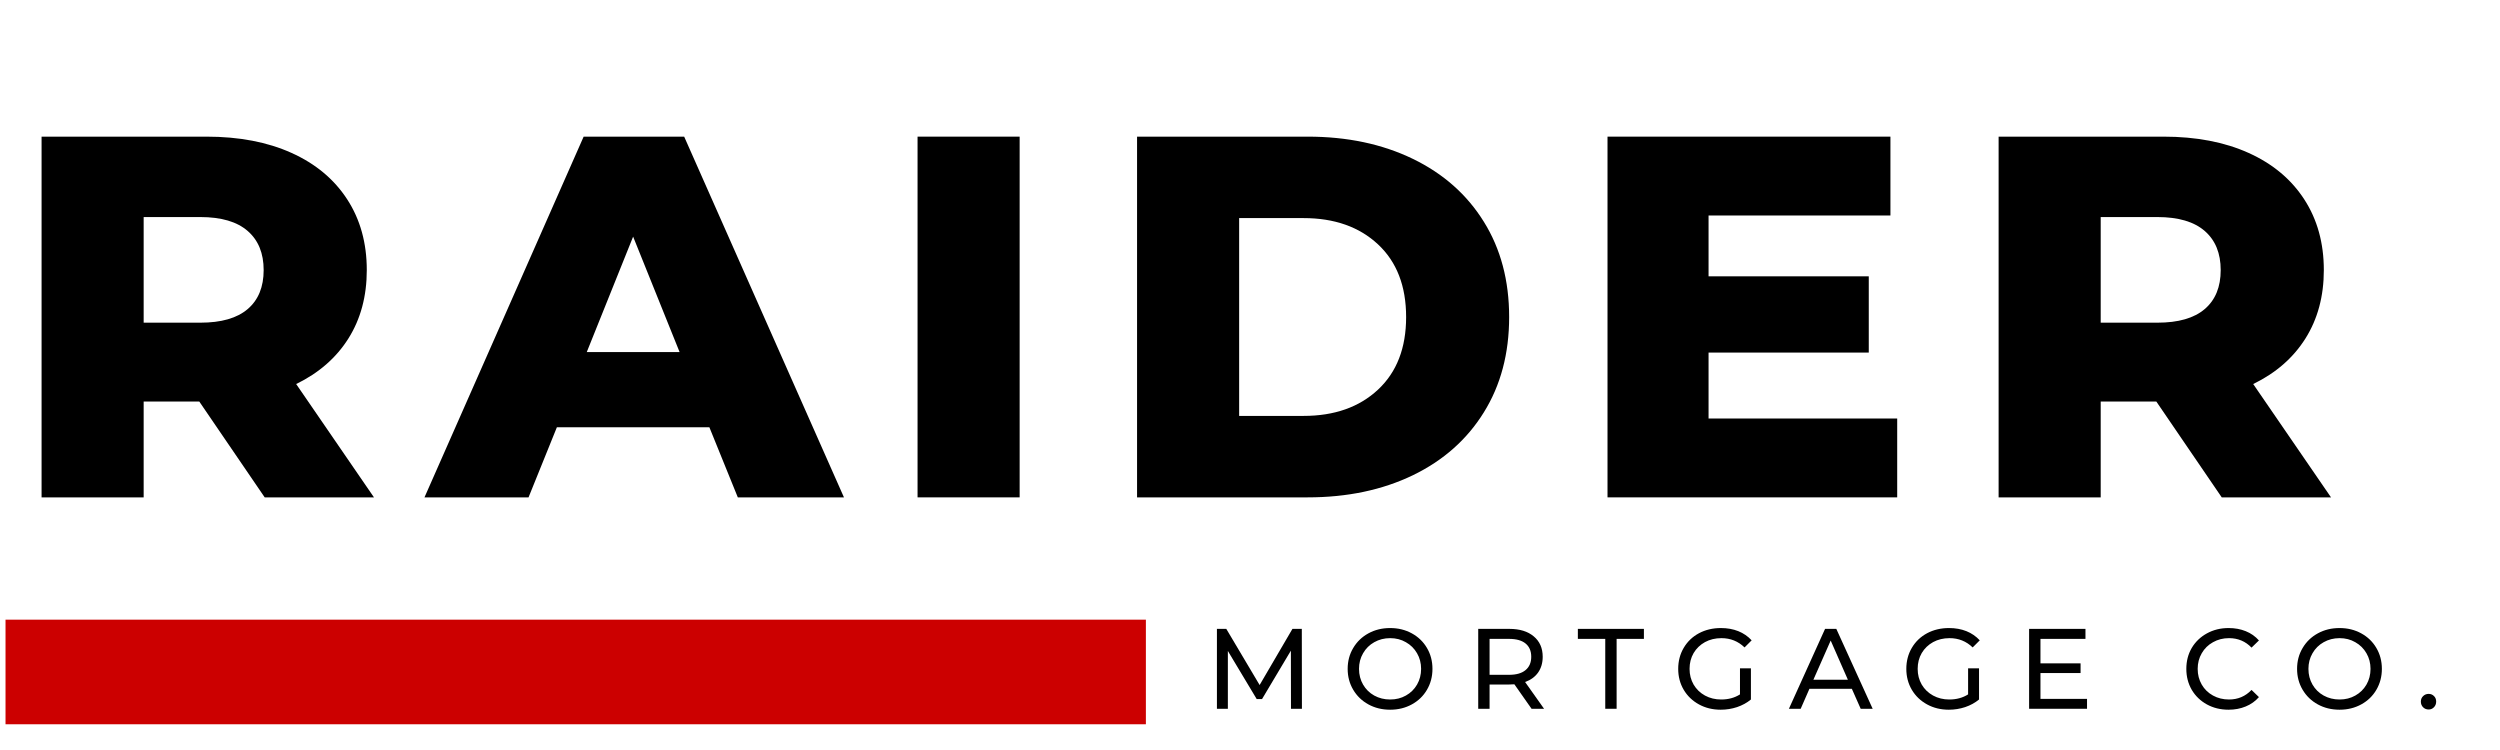 <svg xmlns="http://www.w3.org/2000/svg" xmlns:xlink="http://www.w3.org/1999/xlink" width="500" zoomAndPan="magnify" viewBox="0 0 375 112.5" height="150" preserveAspectRatio="xMidYMid meet" version="1.0"><defs><g/><clipPath id="0bc3c6c0b1"><path d="M 0.828 92 L 180 92 L 180 109 L 0.828 109 Z M 0.828 92 " clip-rule="nonzero"/></clipPath></defs><g clip-path="url(#0bc3c6c0b1)"><path stroke-linecap="butt" transform="matrix(0.746, 0, 0, 0.747, 0.83, 92.954)" fill="none" stroke-linejoin="miter" d="M -0.002 10.498 L 229.293 10.498 " stroke="#cc0000" stroke-width="21" stroke-opacity="1" stroke-miterlimit="4"/></g><g fill="#000000" fill-opacity="1"><g transform="translate(0.83, 74.605)"><g><path d="M 29.062 -14.375 L 20.719 -14.375 L 20.719 0 L 5.406 0 L 5.406 -54.109 L 30.141 -54.109 C 35.035 -54.109 39.285 -53.297 42.891 -51.672 C 46.504 -50.047 49.289 -47.723 51.25 -44.703 C 53.207 -41.691 54.188 -38.156 54.188 -34.094 C 54.188 -30.176 53.27 -26.758 51.438 -23.844 C 49.613 -20.938 47 -18.656 43.594 -17 L 55.266 0 L 38.875 0 Z M 38.719 -34.094 C 38.719 -36.613 37.922 -38.566 36.328 -39.953 C 34.734 -41.348 32.363 -42.047 29.219 -42.047 L 20.719 -42.047 L 20.719 -26.203 L 29.219 -26.203 C 32.363 -26.203 34.734 -26.883 36.328 -28.25 C 37.922 -29.613 38.719 -31.562 38.719 -34.094 Z M 38.719 -34.094 "/></g></g></g><g fill="#000000" fill-opacity="1"><g transform="translate(64.75, 74.605)"><g><path d="M 41.656 -10.516 L 18.781 -10.516 L 14.531 0 L -1.078 0 L 22.797 -54.109 L 37.875 -54.109 L 61.844 0 L 45.922 0 Z M 37.188 -21.797 L 30.219 -39.109 L 23.266 -21.797 Z M 37.188 -21.797 "/></g></g></g><g fill="#000000" fill-opacity="1"><g transform="translate(132.227, 74.605)"><g><path d="M 5.406 -54.109 L 20.719 -54.109 L 20.719 0 L 5.406 0 Z M 5.406 -54.109 "/></g></g></g><g fill="#000000" fill-opacity="1"><g transform="translate(165.153, 74.605)"><g><path d="M 5.406 -54.109 L 31 -54.109 C 36.926 -54.109 42.18 -53 46.766 -50.781 C 51.348 -48.562 54.898 -45.414 57.422 -41.344 C 59.953 -37.281 61.219 -32.516 61.219 -27.047 C 61.219 -21.586 59.953 -16.82 57.422 -12.75 C 54.898 -8.676 51.348 -5.531 46.766 -3.312 C 42.18 -1.102 36.926 0 31 0 L 5.406 0 Z M 30.375 -12.219 C 35.008 -12.219 38.734 -13.531 41.547 -16.156 C 44.359 -18.781 45.766 -22.41 45.766 -27.047 C 45.766 -31.691 44.359 -35.328 41.547 -37.953 C 38.734 -40.578 35.008 -41.891 30.375 -41.891 L 20.719 -41.891 L 20.719 -12.219 Z M 30.375 -12.219 "/></g></g></g><g fill="#000000" fill-opacity="1"><g transform="translate(235.721, 74.605)"><g><path d="M 48.859 -11.828 L 48.859 0 L 5.406 0 L 5.406 -54.109 L 47.844 -54.109 L 47.844 -42.281 L 20.562 -42.281 L 20.562 -33.156 L 44.594 -33.156 L 44.594 -21.719 L 20.562 -21.719 L 20.562 -11.828 Z M 48.859 -11.828 "/></g></g></g><g fill="#000000" fill-opacity="1"><g transform="translate(294.386, 74.605)"><g><path d="M 29.062 -14.375 L 20.719 -14.375 L 20.719 0 L 5.406 0 L 5.406 -54.109 L 30.141 -54.109 C 35.035 -54.109 39.285 -53.297 42.891 -51.672 C 46.504 -50.047 49.289 -47.723 51.25 -44.703 C 53.207 -41.691 54.188 -38.156 54.188 -34.094 C 54.188 -30.176 53.27 -26.758 51.438 -23.844 C 49.613 -20.938 47 -18.656 43.594 -17 L 55.266 0 L 38.875 0 Z M 38.719 -34.094 C 38.719 -36.613 37.922 -38.566 36.328 -39.953 C 34.734 -41.348 32.363 -42.047 29.219 -42.047 L 20.719 -42.047 L 20.719 -26.203 L 29.219 -26.203 C 32.363 -26.203 34.734 -26.883 36.328 -28.25 C 37.922 -29.613 38.719 -31.562 38.719 -34.094 Z M 38.719 -34.094 "/></g></g></g><g fill="#000000" fill-opacity="1"><g transform="translate(180.741, 106.316)"><g><path d="M 12.906 0 L 12.891 -8.719 L 8.562 -1.453 L 7.766 -1.453 L 3.438 -8.672 L 3.438 0 L 1.797 0 L 1.797 -11.984 L 3.203 -11.984 L 8.203 -3.562 L 13.125 -11.984 L 14.531 -11.984 L 14.547 0 Z M 12.906 0 "/></g></g></g><g fill="#000000" fill-opacity="1"><g transform="translate(201.322, 106.316)"><g><path d="M 7.203 0.141 C 5.992 0.141 4.906 -0.125 3.938 -0.656 C 2.969 -1.188 2.207 -1.922 1.656 -2.859 C 1.102 -3.797 0.828 -4.836 0.828 -5.984 C 0.828 -7.141 1.102 -8.18 1.656 -9.109 C 2.207 -10.047 2.969 -10.781 3.938 -11.312 C 4.906 -11.844 5.992 -12.109 7.203 -12.109 C 8.398 -12.109 9.484 -11.844 10.453 -11.312 C 11.422 -10.781 12.176 -10.051 12.719 -9.125 C 13.27 -8.195 13.547 -7.148 13.547 -5.984 C 13.547 -4.828 13.27 -3.781 12.719 -2.844 C 12.176 -1.914 11.422 -1.188 10.453 -0.656 C 9.484 -0.125 8.398 0.141 7.203 0.141 Z M 7.203 -1.391 C 8.078 -1.391 8.863 -1.586 9.562 -1.984 C 10.27 -2.379 10.828 -2.926 11.234 -3.625 C 11.641 -4.332 11.844 -5.117 11.844 -5.984 C 11.844 -6.848 11.641 -7.629 11.234 -8.328 C 10.828 -9.035 10.27 -9.586 9.562 -9.984 C 8.863 -10.391 8.078 -10.594 7.203 -10.594 C 6.328 -10.594 5.531 -10.391 4.812 -9.984 C 4.102 -9.586 3.547 -9.035 3.141 -8.328 C 2.734 -7.629 2.531 -6.848 2.531 -5.984 C 2.531 -5.117 2.734 -4.332 3.141 -3.625 C 3.547 -2.926 4.102 -2.379 4.812 -1.984 C 5.531 -1.586 6.328 -1.391 7.203 -1.391 Z M 7.203 -1.391 "/></g></g></g><g fill="#000000" fill-opacity="1"><g transform="translate(219.936, 106.316)"><g><path d="M 9.797 0 L 7.219 -3.672 C 6.895 -3.648 6.645 -3.641 6.469 -3.641 L 3.5 -3.641 L 3.5 0 L 1.797 0 L 1.797 -11.984 L 6.469 -11.984 C 8.02 -11.984 9.238 -11.609 10.125 -10.859 C 11.02 -10.117 11.469 -9.098 11.469 -7.797 C 11.469 -6.879 11.238 -6.094 10.781 -5.438 C 10.32 -4.789 9.672 -4.316 8.828 -4.016 L 11.672 0 Z M 6.422 -5.094 C 7.504 -5.094 8.328 -5.328 8.891 -5.797 C 9.461 -6.266 9.75 -6.93 9.75 -7.797 C 9.75 -8.672 9.461 -9.336 8.891 -9.797 C 8.328 -10.254 7.504 -10.484 6.422 -10.484 L 3.5 -10.484 L 3.5 -5.094 Z M 6.422 -5.094 "/></g></g></g><g fill="#000000" fill-opacity="1"><g transform="translate(236.617, 106.316)"><g><path d="M 4.172 -10.484 L 0.062 -10.484 L 0.062 -11.984 L 9.969 -11.984 L 9.969 -10.484 L 5.875 -10.484 L 5.875 0 L 4.172 0 Z M 4.172 -10.484 "/></g></g></g><g fill="#000000" fill-opacity="1"><g transform="translate(250.903, 106.316)"><g><path d="M 10.094 -6.062 L 11.734 -6.062 L 11.734 -1.391 C 11.141 -0.898 10.445 -0.52 9.656 -0.25 C 8.875 0.008 8.055 0.141 7.203 0.141 C 5.992 0.141 4.906 -0.125 3.938 -0.656 C 2.969 -1.188 2.207 -1.914 1.656 -2.844 C 1.102 -3.781 0.828 -4.828 0.828 -5.984 C 0.828 -7.148 1.102 -8.203 1.656 -9.141 C 2.207 -10.078 2.969 -10.805 3.938 -11.328 C 4.914 -11.848 6.016 -12.109 7.234 -12.109 C 8.191 -12.109 9.062 -11.953 9.844 -11.641 C 10.625 -11.328 11.289 -10.867 11.844 -10.266 L 10.781 -9.203 C 9.82 -10.129 8.664 -10.594 7.312 -10.594 C 6.395 -10.594 5.57 -10.395 4.844 -10 C 4.125 -9.602 3.555 -9.055 3.141 -8.359 C 2.734 -7.66 2.531 -6.867 2.531 -5.984 C 2.531 -5.117 2.734 -4.332 3.141 -3.625 C 3.555 -2.926 4.125 -2.379 4.844 -1.984 C 5.57 -1.586 6.383 -1.391 7.281 -1.391 C 8.352 -1.391 9.289 -1.645 10.094 -2.156 Z M 10.094 -6.062 "/></g></g></g><g fill="#000000" fill-opacity="1"><g transform="translate(268.353, 106.316)"><g><path d="M 9.422 -3 L 3.062 -3 L 1.75 0 L -0.016 0 L 5.406 -11.984 L 7.094 -11.984 L 12.547 0 L 10.75 0 Z M 8.828 -4.359 L 6.25 -10.234 L 3.656 -4.359 Z M 8.828 -4.359 "/></g></g></g><g fill="#000000" fill-opacity="1"><g transform="translate(285.12, 106.316)"><g><path d="M 10.094 -6.062 L 11.734 -6.062 L 11.734 -1.391 C 11.141 -0.898 10.445 -0.52 9.656 -0.25 C 8.875 0.008 8.055 0.141 7.203 0.141 C 5.992 0.141 4.906 -0.125 3.938 -0.656 C 2.969 -1.188 2.207 -1.914 1.656 -2.844 C 1.102 -3.781 0.828 -4.828 0.828 -5.984 C 0.828 -7.148 1.102 -8.203 1.656 -9.141 C 2.207 -10.078 2.969 -10.805 3.938 -11.328 C 4.914 -11.848 6.016 -12.109 7.234 -12.109 C 8.191 -12.109 9.062 -11.953 9.844 -11.641 C 10.625 -11.328 11.289 -10.867 11.844 -10.266 L 10.781 -9.203 C 9.82 -10.129 8.664 -10.594 7.312 -10.594 C 6.395 -10.594 5.57 -10.395 4.844 -10 C 4.125 -9.602 3.555 -9.055 3.141 -8.359 C 2.734 -7.66 2.531 -6.867 2.531 -5.984 C 2.531 -5.117 2.734 -4.332 3.141 -3.625 C 3.555 -2.926 4.125 -2.379 4.844 -1.984 C 5.57 -1.586 6.383 -1.391 7.281 -1.391 C 8.352 -1.391 9.289 -1.645 10.094 -2.156 Z M 10.094 -6.062 "/></g></g></g><g fill="#000000" fill-opacity="1"><g transform="translate(302.57, 106.316)"><g><path d="M 10.484 -1.484 L 10.484 0 L 1.797 0 L 1.797 -11.984 L 10.25 -11.984 L 10.25 -10.484 L 3.5 -10.484 L 3.5 -6.812 L 9.516 -6.812 L 9.516 -5.359 L 3.5 -5.359 L 3.5 -1.484 Z M 10.484 -1.484 "/></g></g></g><g fill="#000000" fill-opacity="1"><g transform="translate(318.276, 106.316)"><g/></g></g><g fill="#000000" fill-opacity="1"><g transform="translate(327.121, 106.316)"><g><path d="M 7.156 0.141 C 5.957 0.141 4.875 -0.125 3.906 -0.656 C 2.945 -1.188 2.191 -1.914 1.641 -2.844 C 1.098 -3.781 0.828 -4.828 0.828 -5.984 C 0.828 -7.148 1.098 -8.195 1.641 -9.125 C 2.191 -10.051 2.953 -10.781 3.922 -11.312 C 4.891 -11.844 5.973 -12.109 7.172 -12.109 C 8.109 -12.109 8.961 -11.953 9.734 -11.641 C 10.516 -11.328 11.176 -10.863 11.719 -10.25 L 10.609 -9.172 C 9.703 -10.117 8.578 -10.594 7.234 -10.594 C 6.348 -10.594 5.547 -10.391 4.828 -9.984 C 4.109 -9.586 3.547 -9.035 3.141 -8.328 C 2.734 -7.629 2.531 -6.848 2.531 -5.984 C 2.531 -5.117 2.734 -4.332 3.141 -3.625 C 3.547 -2.926 4.109 -2.379 4.828 -1.984 C 5.547 -1.586 6.348 -1.391 7.234 -1.391 C 8.566 -1.391 9.691 -1.867 10.609 -2.828 L 11.719 -1.75 C 11.176 -1.133 10.516 -0.664 9.734 -0.344 C 8.953 -0.02 8.094 0.141 7.156 0.141 Z M 7.156 0.141 "/></g></g></g><g fill="#000000" fill-opacity="1"><g transform="translate(343.734, 106.316)"><g><path d="M 7.203 0.141 C 5.992 0.141 4.906 -0.125 3.938 -0.656 C 2.969 -1.188 2.207 -1.922 1.656 -2.859 C 1.102 -3.797 0.828 -4.836 0.828 -5.984 C 0.828 -7.141 1.102 -8.18 1.656 -9.109 C 2.207 -10.047 2.969 -10.781 3.938 -11.312 C 4.906 -11.844 5.992 -12.109 7.203 -12.109 C 8.398 -12.109 9.484 -11.844 10.453 -11.312 C 11.422 -10.781 12.176 -10.051 12.719 -9.125 C 13.27 -8.195 13.547 -7.148 13.547 -5.984 C 13.547 -4.828 13.27 -3.781 12.719 -2.844 C 12.176 -1.914 11.422 -1.188 10.453 -0.656 C 9.484 -0.125 8.398 0.141 7.203 0.141 Z M 7.203 -1.391 C 8.078 -1.391 8.863 -1.586 9.562 -1.984 C 10.27 -2.379 10.828 -2.926 11.234 -3.625 C 11.641 -4.332 11.844 -5.117 11.844 -5.984 C 11.844 -6.848 11.641 -7.629 11.234 -8.328 C 10.828 -9.035 10.27 -9.586 9.562 -9.984 C 8.863 -10.391 8.078 -10.594 7.203 -10.594 C 6.328 -10.594 5.531 -10.391 4.812 -9.984 C 4.102 -9.586 3.547 -9.035 3.141 -8.328 C 2.734 -7.629 2.531 -6.848 2.531 -5.984 C 2.531 -5.117 2.734 -4.332 3.141 -3.625 C 3.547 -2.926 4.102 -2.379 4.812 -1.984 C 5.531 -1.586 6.328 -1.391 7.203 -1.391 Z M 7.203 -1.391 "/></g></g></g><g fill="#000000" fill-opacity="1"><g transform="translate(362.348, 106.316)"><g><path d="M 1.953 0.109 C 1.629 0.109 1.352 0 1.125 -0.219 C 0.895 -0.445 0.781 -0.734 0.781 -1.078 C 0.781 -1.41 0.895 -1.688 1.125 -1.906 C 1.352 -2.125 1.629 -2.234 1.953 -2.234 C 2.266 -2.234 2.531 -2.125 2.75 -1.906 C 2.969 -1.695 3.078 -1.422 3.078 -1.078 C 3.078 -0.734 2.961 -0.445 2.734 -0.219 C 2.516 0 2.254 0.109 1.953 0.109 Z M 1.953 0.109 "/></g></g></g></svg>